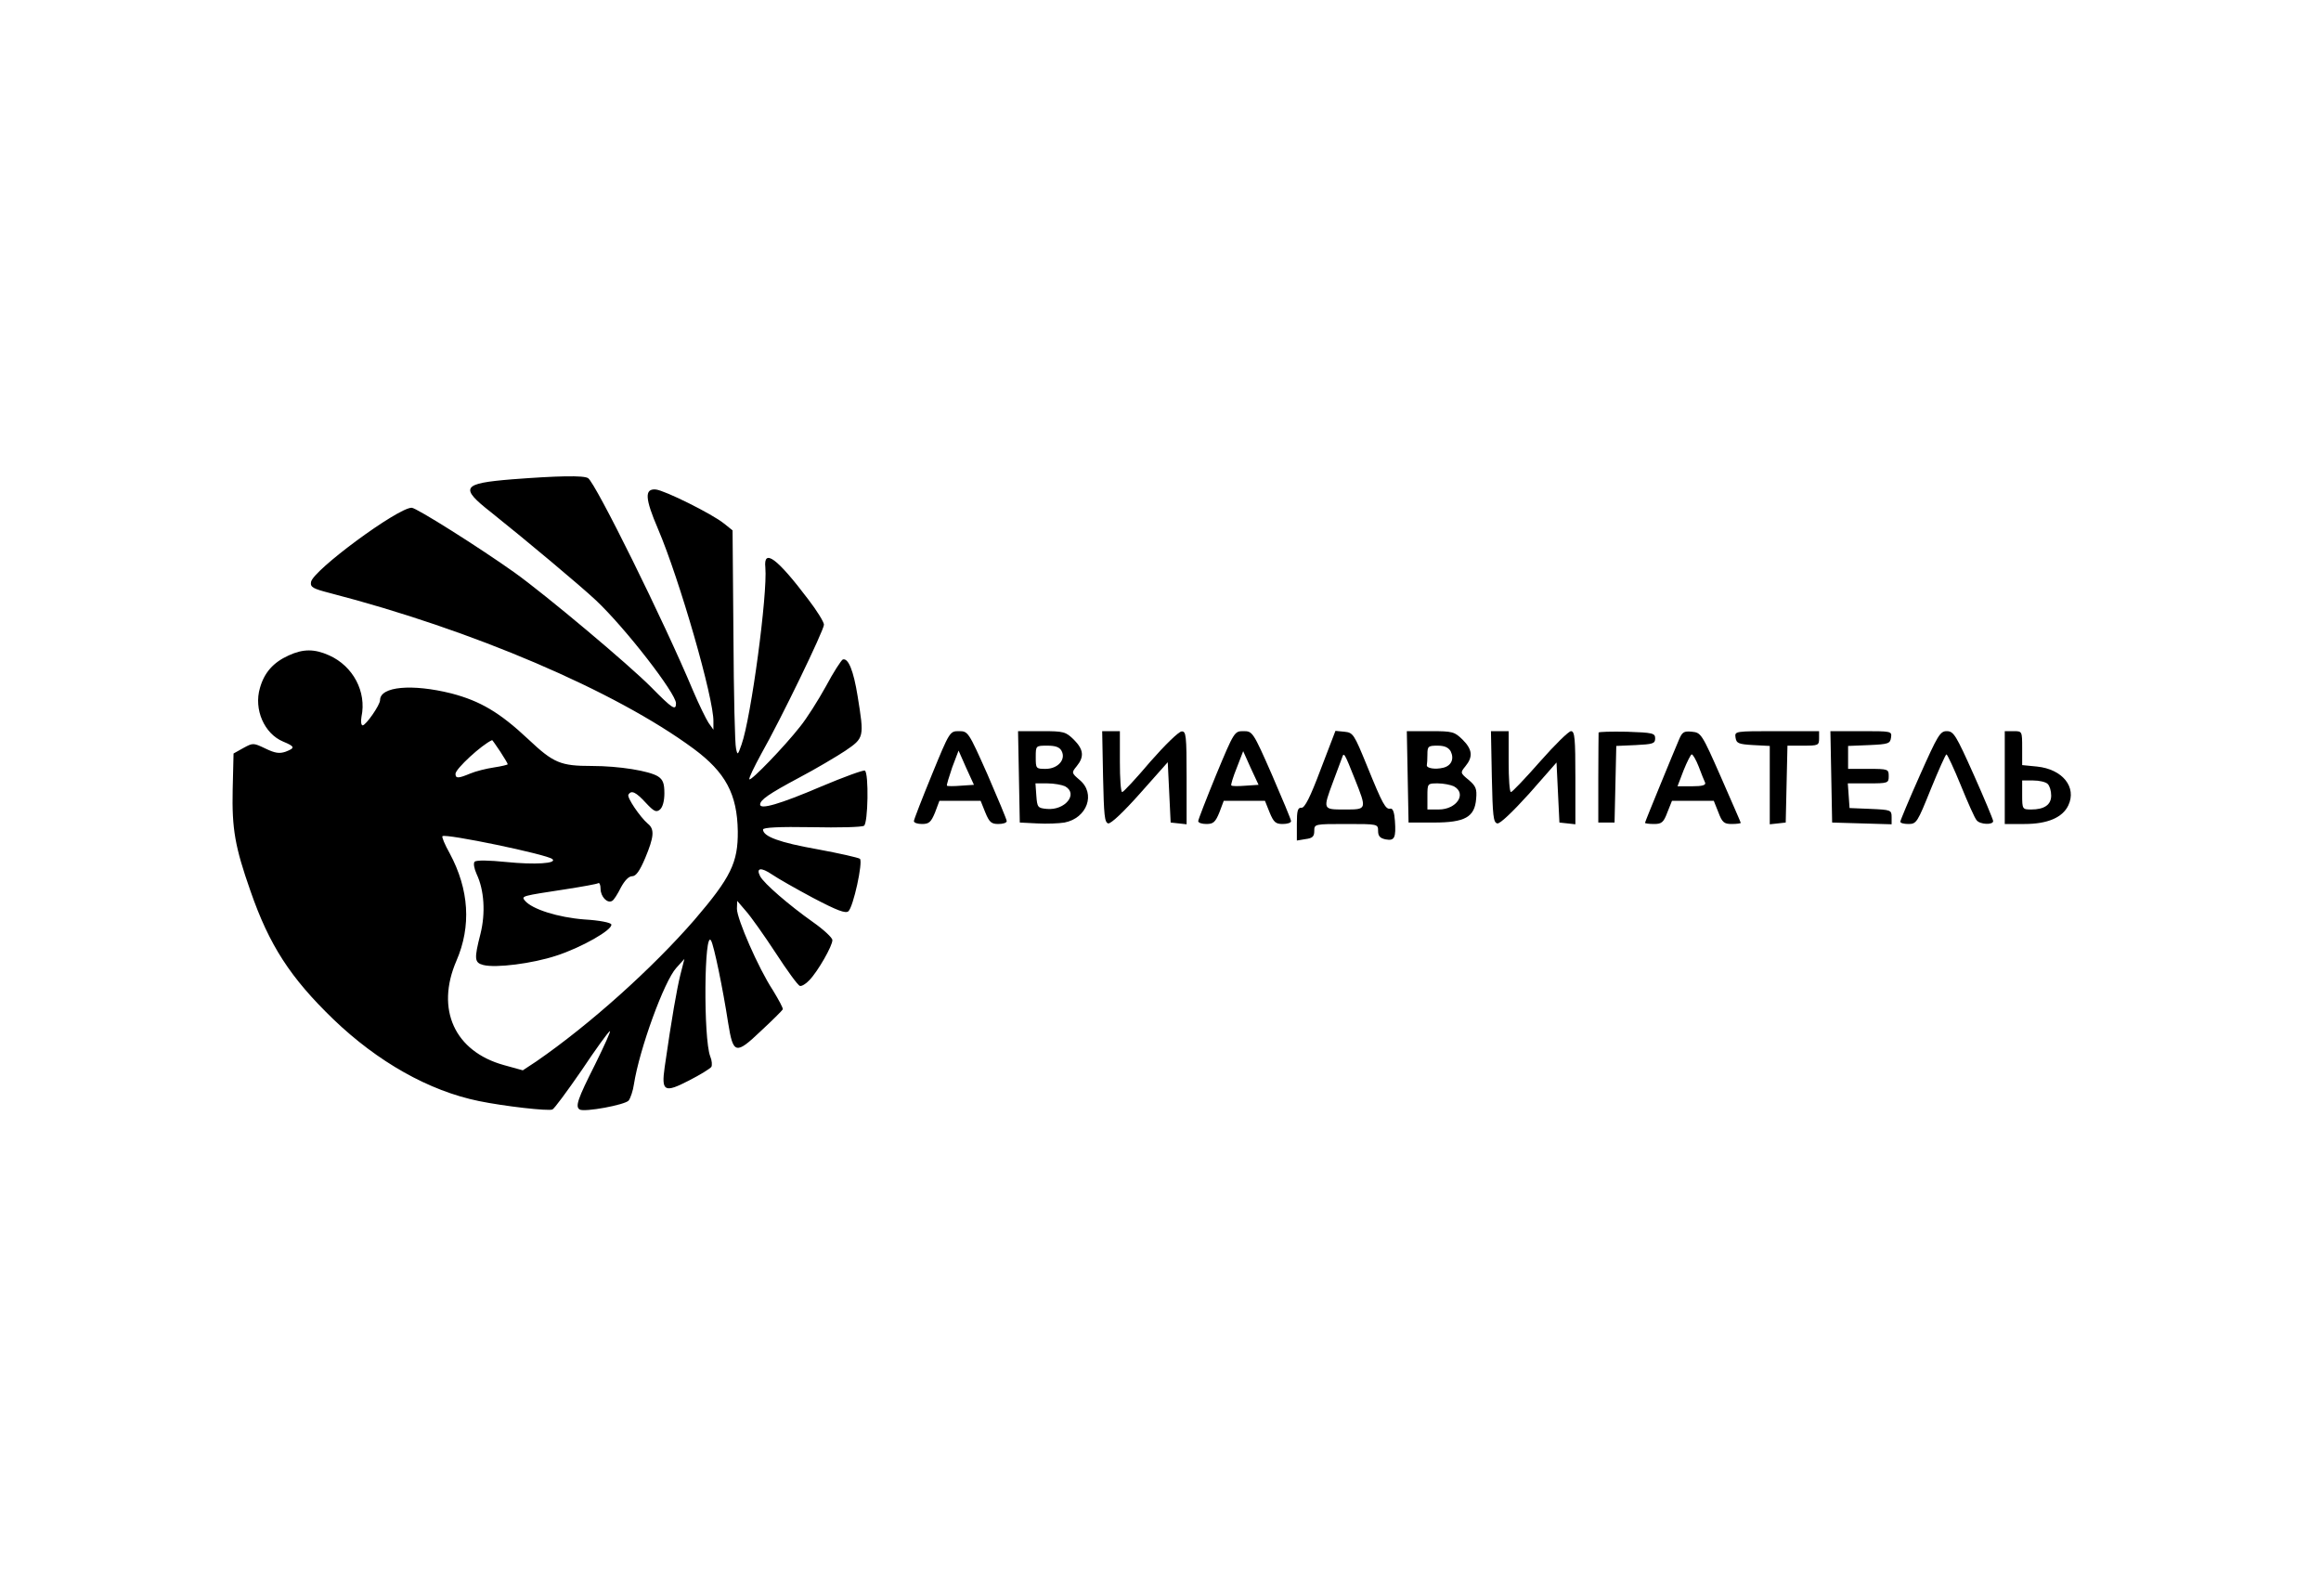 <?xml version="1.0" standalone="no"?>
<!DOCTYPE svg PUBLIC "-//W3C//DTD SVG 20010904//EN"
 "http://www.w3.org/TR/2001/REC-SVG-20010904/DTD/svg10.dtd">
<svg version="1.0" xmlns="http://www.w3.org/2000/svg"
 width="800pt" height="550pt" viewBox="0 0 800 550"
 preserveAspectRatio="xMidYMid meet">

<g transform="translate(0,550) scale(0.1,-0.1)"
fill="#000000" stroke="none">
<path d="M1765 3848 c-173 -14 -182 -28 -72 -114 119 -95 309 -254 361 -303
102 -96 276 -321 276 -355 0 -27 -13 -18 -85 55 -76 77 -363 318 -472 396
-121 86 -338 223 -354 223 -48 0 -341 -216 -347 -256 -3 -18 7 -23 65 -38 491
-127 983 -337 1253 -536 111 -82 151 -157 153 -285 1 -108 -24 -159 -149 -305
-146 -168 -361 -361 -545 -488 l-47 -31 -65 18 c-170 47 -236 192 -164 359 52
120 44 246 -23 371 -17 30 -28 57 -25 59 10 10 362 -63 379 -79 17 -15 -60
-20 -159 -10 -59 6 -103 7 -109 1 -5 -5 -2 -23 7 -43 26 -55 31 -134 13 -206
-22 -86 -21 -99 10 -107 43 -11 169 5 251 32 87 28 196 90 190 108 -2 6 -40
14 -93 17 -90 7 -180 35 -205 65 -13 16 -10 16 140 39 58 9 108 18 113 21 4 3
8 -6 8 -19 0 -27 23 -52 40 -42 6 3 19 24 30 46 13 24 27 39 39 39 13 0 26 18
45 63 30 72 33 99 9 118 -27 23 -73 91 -67 100 10 17 26 9 60 -28 28 -30 36
-34 49 -23 9 8 15 29 15 56 0 34 -5 47 -22 58 -30 19 -134 36 -228 36 -108 0
-132 10 -219 92 -99 93 -166 132 -265 158 -136 34 -246 24 -246 -23 0 -17 -49
-87 -60 -87 -5 0 -7 13 -4 30 18 86 -29 174 -111 211 -51 23 -90 23 -140 0
-53 -24 -84 -59 -99 -112 -22 -74 15 -158 80 -185 41 -17 42 -22 8 -35 -21 -7
-36 -5 -69 11 -42 20 -43 20 -76 2 l-34 -19 -3 -124 c-3 -136 8 -198 61 -349
65 -188 138 -300 286 -443 153 -147 330 -247 502 -282 88 -18 238 -35 253 -29
6 2 51 63 100 134 48 72 92 133 98 136 5 3 -18 -48 -51 -115 -60 -119 -69
-145 -53 -155 16 -10 157 16 169 31 6 8 15 34 18 56 19 121 104 355 146 401
l28 31 -14 -55 c-12 -49 -29 -144 -54 -318 -12 -84 -1 -90 84 -46 39 20 73 41
77 47 3 6 2 22 -4 36 -24 62 -21 442 3 399 10 -18 40 -162 59 -285 17 -106 26
-109 112 -27 40 37 74 71 76 75 2 4 -14 33 -34 66 -50 76 -124 246 -124 281
l1 27 30 -35 c17 -19 63 -84 103 -145 39 -60 76 -111 83 -113 6 -2 21 7 33 20
29 30 80 119 79 138 0 8 -30 36 -67 62 -82 58 -169 133 -182 158 -15 29 3 32
41 6 19 -13 82 -49 142 -81 82 -43 111 -54 121 -46 17 14 51 170 40 181 -5 4
-71 19 -147 33 -130 23 -187 44 -187 68 0 7 55 10 168 8 92 -2 173 0 180 5 14
8 17 182 3 190 -4 3 -73 -22 -151 -55 -143 -61 -210 -80 -210 -62 0 16 30 37
135 93 55 29 126 71 158 92 66 45 66 46 43 189 -14 87 -32 132 -51 126 -5 -2
-32 -43 -58 -92 -27 -49 -67 -112 -89 -139 -54 -69 -169 -188 -175 -182 -3 3
16 42 41 88 68 120 216 426 216 445 0 9 -24 48 -54 87 -108 143 -155 177 -148
110 8 -91 -49 -517 -82 -610 -13 -37 -14 -38 -19 -14 -4 14 -8 189 -9 389 l-3
363 -30 24 c-41 33 -204 114 -235 117 -39 3 -37 -31 8 -136 74 -173 193 -586
191 -664 l0 -28 -17 24 c-9 14 -33 63 -53 110 -100 239 -336 716 -362 733 -15
10 -106 8 -262 -4z m-41 -938 c14 -22 26 -41 26 -44 0 -2 -21 -7 -47 -11 -27
-4 -63 -13 -82 -21 -41 -17 -51 -18 -51 -1 0 17 90 100 126 116 1 1 13 -17 28
-39z"/>
<path d="M3212 2830 c-34 -83 -62 -155 -62 -160 0 -6 13 -10 28 -10 24 0 31 6
45 40 l15 40 71 0 71 0 16 -40 c14 -34 21 -40 45 -40 16 0 29 4 29 10 0 5 -30
77 -66 160 -66 148 -67 150 -99 150 -31 0 -32 -1 -93 -150z m100 -38 c-24 -2
-46 -2 -48 0 -2 2 7 30 18 63 l22 58 26 -59 27 -59 -45 -3z"/>
<path d="M3512 2823 l3 -158 60 -3 c33 -2 75 0 94 3 78 15 109 100 52 147 -28
24 -28 25 -10 47 27 33 24 58 -10 92 -28 27 -34 29 -110 29 l-82 0 3 -157z
m147 89 c16 -30 -13 -62 -55 -62 -33 0 -34 1 -34 40 0 40 0 40 40 40 28 0 42
-5 49 -18z m12 -122 c47 -26 0 -84 -63 -78 -31 3 -33 5 -36 46 l-3 42 41 0
c23 0 50 -5 61 -10z"/>
<path d="M3802 2823 c3 -133 5 -158 18 -161 10 -1 54 41 110 104 l95 107 5
-104 5 -104 28 -3 27 -3 0 160 c0 147 -2 161 -17 160 -10 0 -58 -47 -108 -104
-49 -58 -93 -105 -97 -105 -5 0 -8 47 -8 105 l0 105 -30 0 -31 0 3 -157z"/>
<path d="M4192 2830 c-34 -83 -62 -155 -62 -160 0 -6 13 -10 28 -10 24 0 31 6
45 40 l15 40 71 0 71 0 16 -40 c14 -34 21 -40 45 -40 16 0 29 4 29 10 0 5 -30
77 -66 160 -65 148 -67 150 -98 150 -31 0 -32 -1 -94 -150z m101 -38 c-25 -2
-47 -2 -49 1 -2 2 6 29 19 61 l22 57 26 -58 27 -58 -45 -3z"/>
<path d="M4552 2848 c-36 -96 -55 -133 -66 -132 -13 1 -16 -10 -16 -55 l0 -58
30 5 c24 3 30 9 30 28 0 24 1 24 110 24 109 0 110 0 110 -24 0 -18 7 -25 26
-29 31 -6 36 6 32 64 -2 29 -7 43 -15 42 -17 -4 -27 14 -81 147 -45 110 -48
115 -78 118 l-31 3 -51 -133z m117 -31 c43 -108 43 -107 -34 -107 -76 0 -76
-1 -40 96 14 38 28 75 31 83 6 19 8 16 43 -72z"/>
<path d="M4852 2823 l3 -158 87 0 c108 0 141 19 146 82 3 34 -1 44 -26 65 -29
24 -29 25 -11 47 27 33 24 58 -10 92 -28 27 -34 29 -110 29 l-82 0 3 -157z
m148 88 c13 -26 3 -50 -25 -57 -28 -7 -59 -2 -57 9 1 4 2 21 2 37 0 28 3 30
35 30 24 0 37 -6 45 -19z m11 -121 c46 -25 10 -80 -52 -80 l-39 0 0 45 c0 45
0 45 36 45 19 0 44 -5 55 -10z"/>
<path d="M5142 2823 c3 -135 5 -158 19 -161 9 -2 52 39 110 103 l94 107 5
-104 5 -103 28 -3 27 -3 0 160 c0 135 -2 161 -15 161 -8 0 -56 -47 -107 -105
-51 -58 -96 -105 -100 -105 -5 0 -8 47 -8 105 l0 105 -30 0 -31 0 3 -157z"/>
<path d="M5510 2975 c0 -3 -1 -74 -1 -157 l0 -153 28 0 28 0 3 132 3 132 67 3
c59 3 67 5 67 23 0 18 -8 20 -97 23 -54 1 -98 0 -98 -3z"/>
<path d="M5786 2948 c-8 -18 -37 -89 -65 -157 -28 -68 -51 -125 -51 -127 0 -2
14 -4 31 -4 26 0 33 5 46 40 l16 40 72 0 72 0 16 -40 c13 -35 20 -40 46 -40
17 0 31 2 31 4 0 2 -31 72 -68 157 -66 150 -69 154 -100 157 -29 3 -34 -1 -46
-30z m69 -90 c9 -24 19 -49 22 -55 4 -9 -9 -13 -45 -13 l-50 0 21 55 c12 30
25 55 28 55 4 0 15 -19 24 -42z"/>
<path d="M5982 2958 c3 -20 10 -23 61 -26 l57 -3 0 -135 0 -135 28 3 27 3 3
133 3 132 54 0 c52 0 55 1 55 25 l0 25 -146 0 c-145 0 -145 0 -142 -22z"/>
<path d="M6312 2823 l3 -158 103 -3 102 -3 0 25 c0 24 -3 25 -72 28 l-73 3 -3
43 -3 42 70 0 c69 0 71 1 71 25 0 24 -2 25 -70 25 l-70 0 0 40 0 39 73 3 c66
3 72 5 75 26 3 22 2 22 -103 22 l-106 0 3 -157z"/>
<path d="M6617 2827 c-37 -83 -67 -155 -67 -159 0 -5 13 -8 28 -8 28 0 31 6
77 120 27 66 51 120 54 120 3 0 26 -49 50 -108 24 -59 48 -113 54 -119 11 -15
57 -17 57 -3 0 5 -30 77 -67 160 -61 136 -69 150 -93 150 -23 0 -31 -14 -93
-153z"/>
<path d="M6910 2820 l0 -160 68 0 c79 0 131 22 151 64 30 63 -20 125 -108 134
l-51 5 0 58 c0 59 0 59 -30 59 l-30 0 0 -160z m148 -22 c7 -7 12 -24 12 -40 0
-32 -24 -48 -69 -48 -30 0 -31 1 -31 50 l0 50 38 0 c21 0 43 -5 50 -12z"/>
</g>
</svg>

